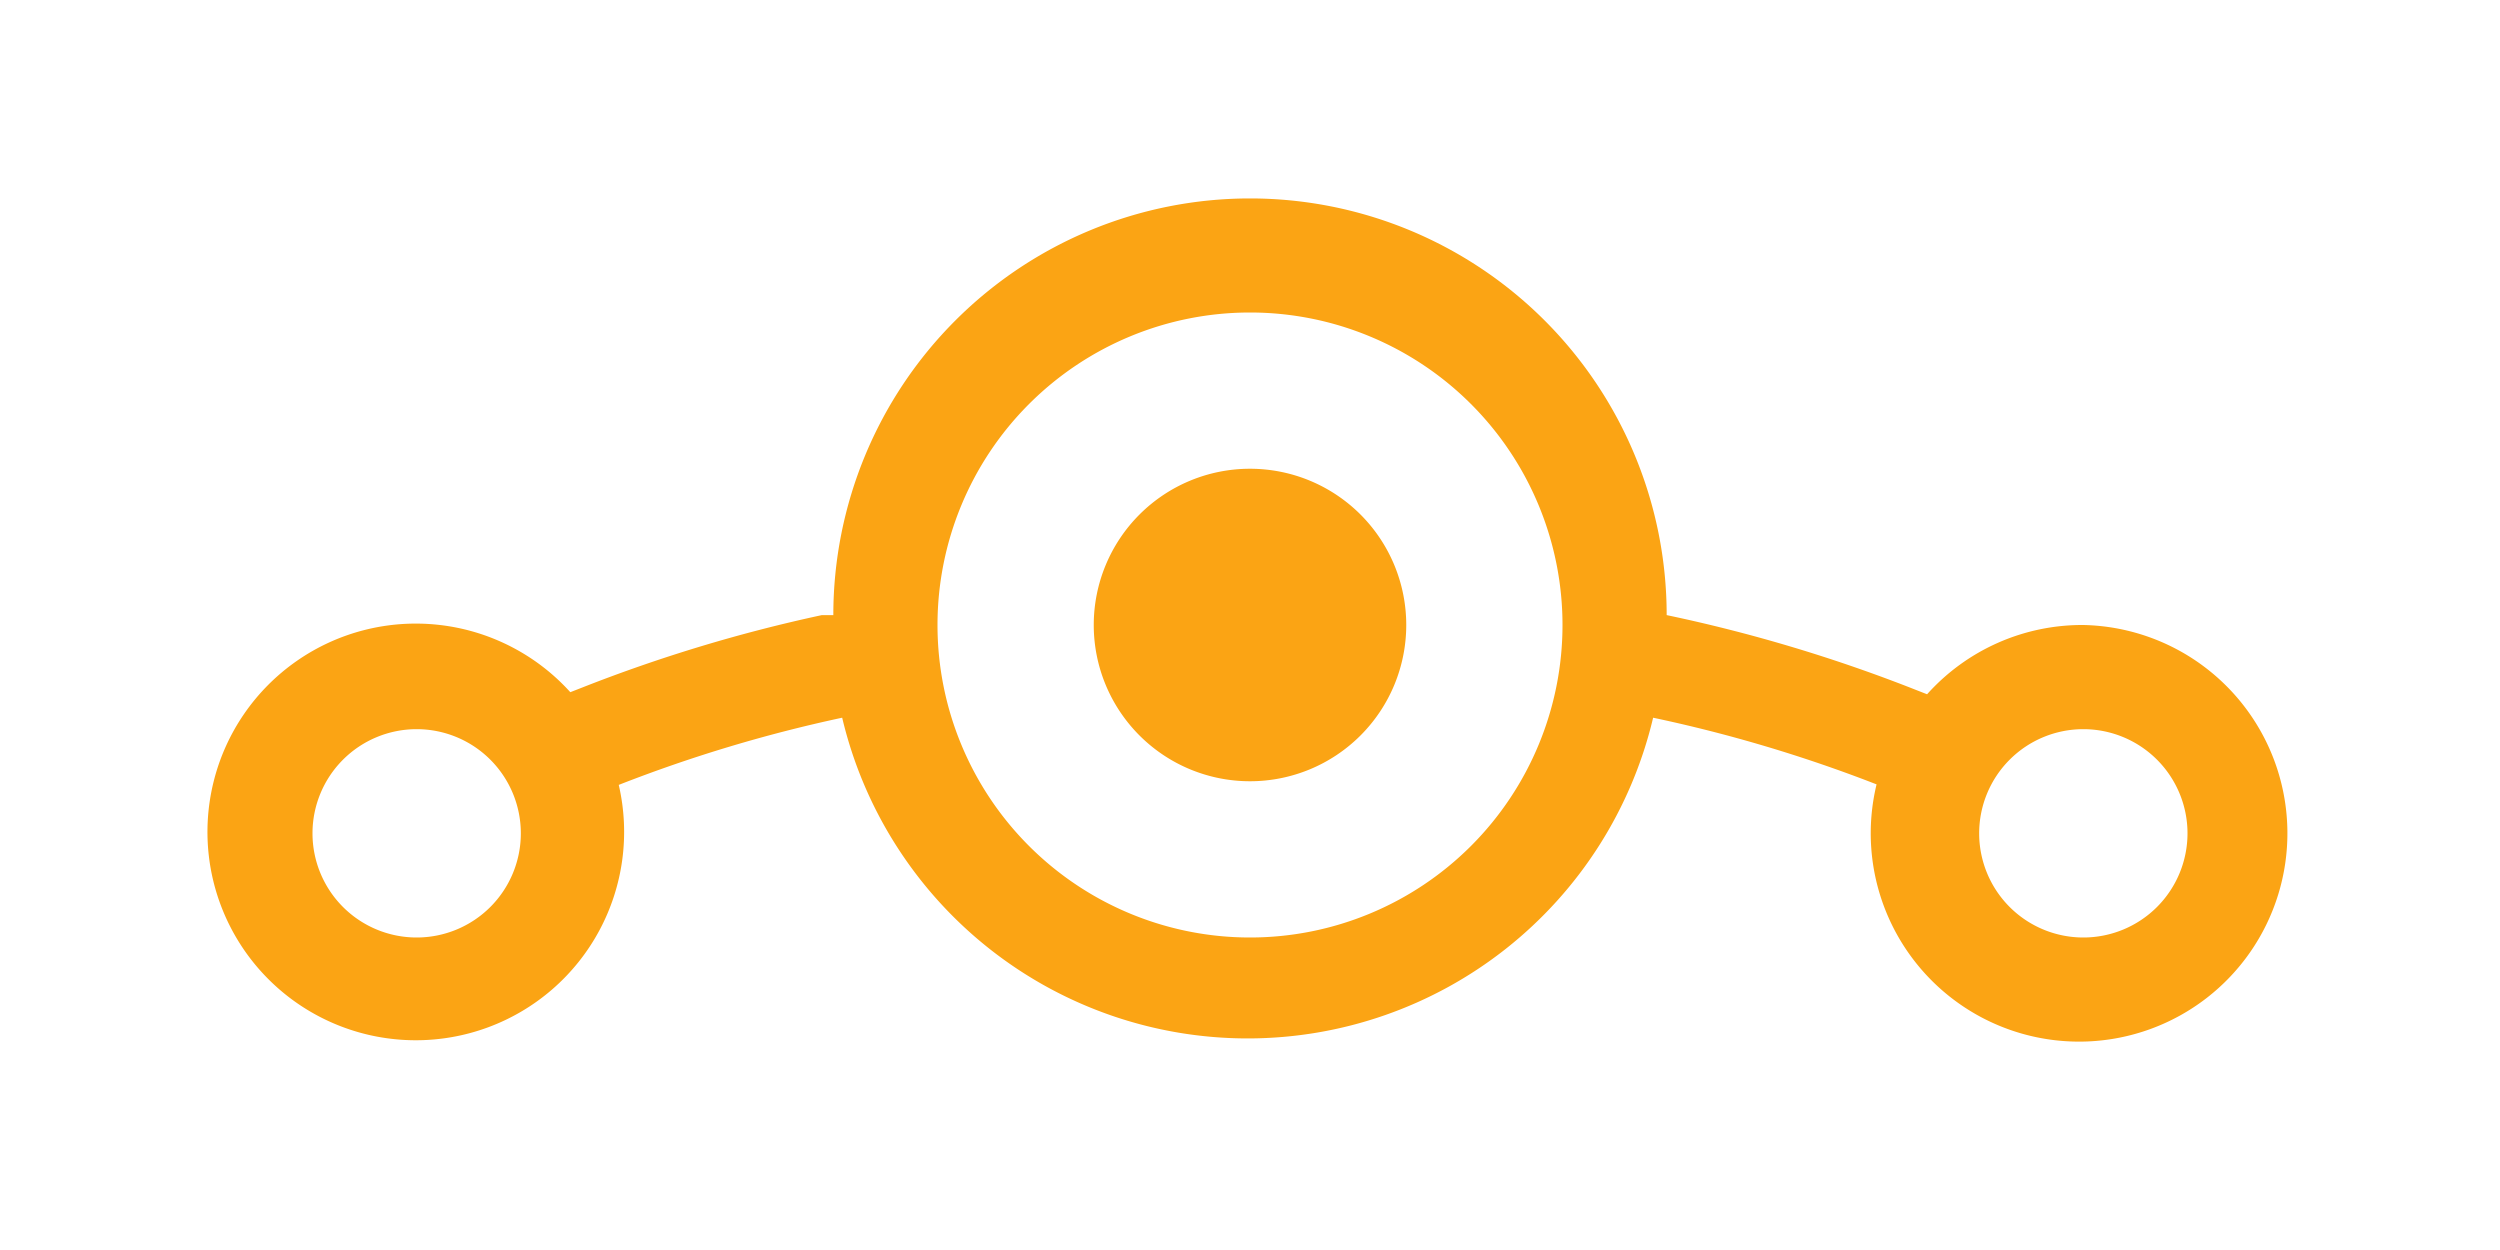 <svg xmlns="http://www.w3.org/2000/svg" viewBox="0 0 48 24">
<path d="M40,12a4,4,0,0,0-3,1.33l-.23-.09A29.62,29.62,0,0,0,32,11.81h0a8,8,0,0,0-16,0l-.22,0a29.53,29.53,0,0,0-4.6,1.39l-.23.09a4,4,0,1,0,.93,1.78h0a27.62,27.62,0,0,1,4.29-1.29,8,8,0,0,0,15.57,0,27.55,27.55,0,0,1,4.29,1.28h0A4,4,0,1,0,40,12ZM8,18a2,2,0,1,1,2-2A2,2,0,0,1,8,18Zm16,0a6,6,0,1,1,6-6A6,6,0,0,1,24,18Zm16,0a2,2,0,1,1,2-2A2,2,0,0,1,40,18ZM27,12a3,3,0,1,1-3-3A3,3,0,0,1,27,12Z" fill="#fba414"></path>
</svg>